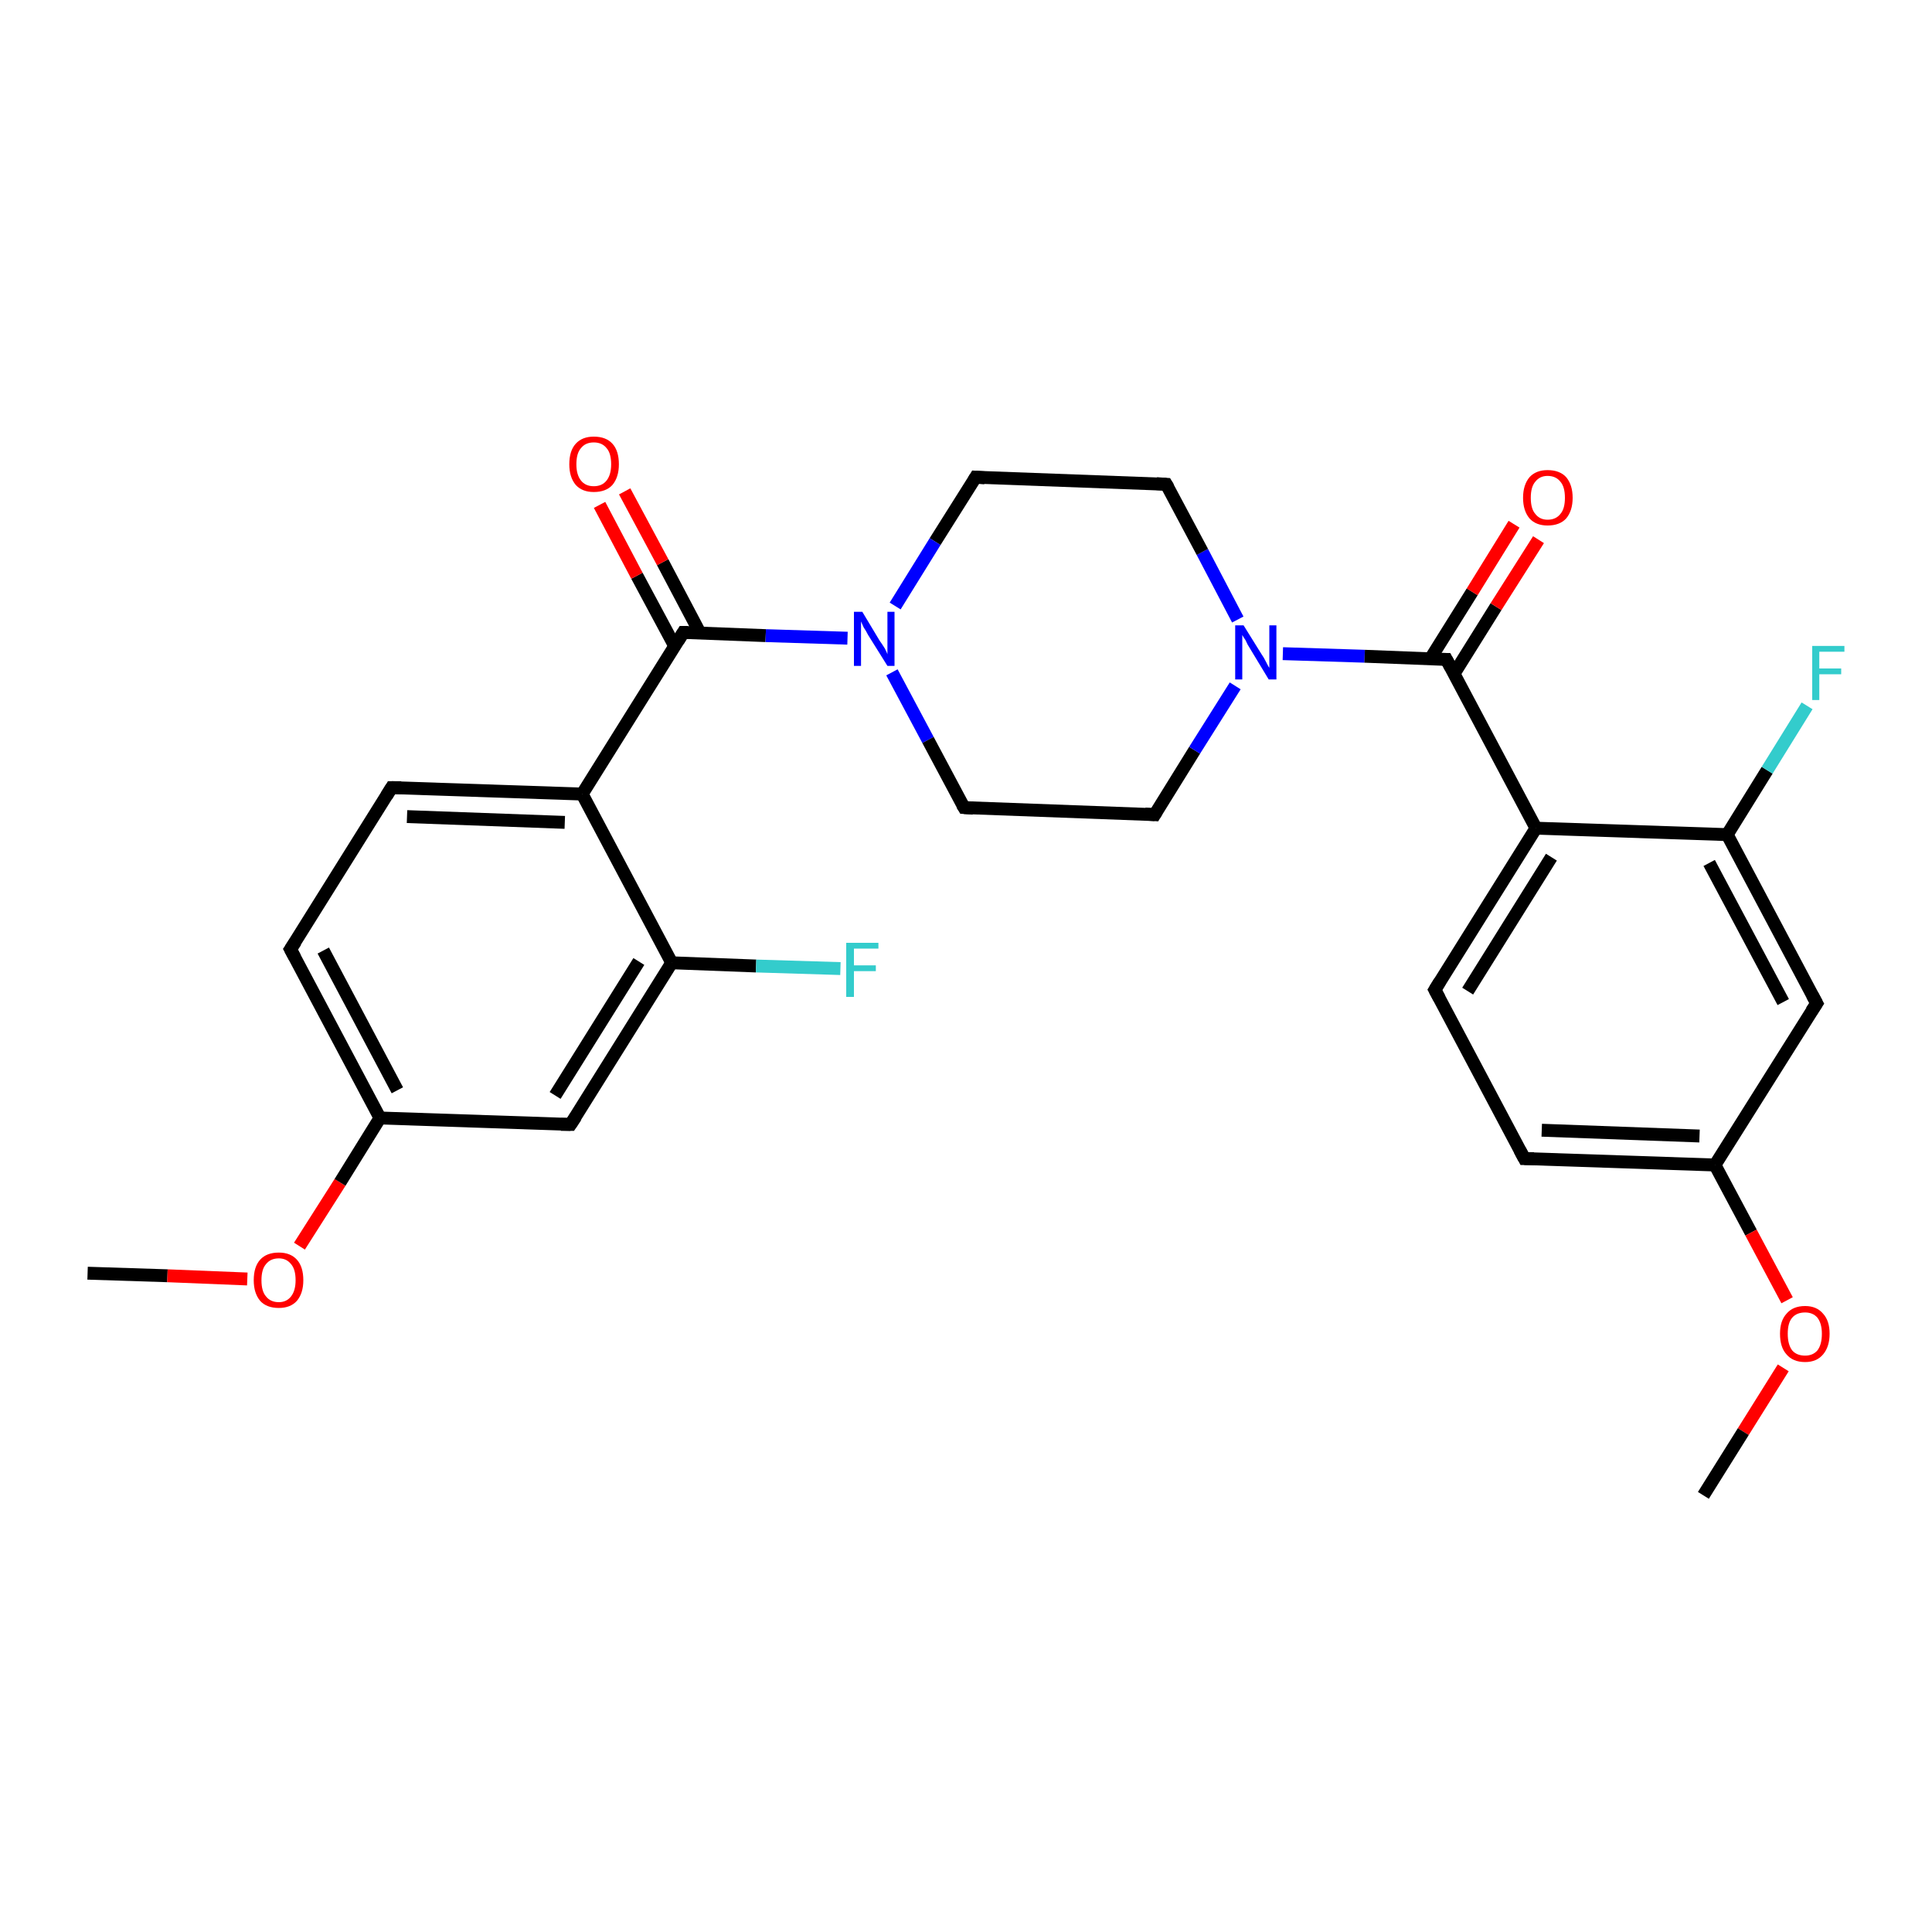 <?xml version='1.0' encoding='iso-8859-1'?>
<svg version='1.1' baseProfile='full'
              xmlns='http://www.w3.org/2000/svg'
                      xmlns:rdkit='http://www.rdkit.org/xml'
                      xmlns:xlink='http://www.w3.org/1999/xlink'
                  xml:space='preserve'
width='300px' height='300px' viewBox='0 0 300 300'>
<!-- END OF HEADER -->
<rect style='opacity:1.0;fill:#FFFFFF;stroke:none' width='300.0' height='300.0' x='0.0' y='0.0'> </rect>
<path class='bond-0 atom-0 atom-1' d='M 13.6,197.7 L 26.0,198.1' style='fill:none;fill-rule:evenodd;stroke:#000000;stroke-width:2.0px;stroke-linecap:butt;stroke-linejoin:miter;stroke-opacity:1' />
<path class='bond-0 atom-0 atom-1' d='M 26.0,198.1 L 38.4,198.6' style='fill:none;fill-rule:evenodd;stroke:#FF0000;stroke-width:2.0px;stroke-linecap:butt;stroke-linejoin:miter;stroke-opacity:1' />
<path class='bond-1 atom-1 atom-2' d='M 46.5,193.5 L 52.8,183.6' style='fill:none;fill-rule:evenodd;stroke:#FF0000;stroke-width:2.0px;stroke-linecap:butt;stroke-linejoin:miter;stroke-opacity:1' />
<path class='bond-1 atom-1 atom-2' d='M 52.8,183.6 L 59.0,173.6' style='fill:none;fill-rule:evenodd;stroke:#000000;stroke-width:2.0px;stroke-linecap:butt;stroke-linejoin:miter;stroke-opacity:1' />
<path class='bond-2 atom-2 atom-3' d='M 59.0,173.6 L 45.1,147.4' style='fill:none;fill-rule:evenodd;stroke:#000000;stroke-width:2.0px;stroke-linecap:butt;stroke-linejoin:miter;stroke-opacity:1' />
<path class='bond-2 atom-2 atom-3' d='M 61.7,169.3 L 50.2,147.6' style='fill:none;fill-rule:evenodd;stroke:#000000;stroke-width:2.0px;stroke-linecap:butt;stroke-linejoin:miter;stroke-opacity:1' />
<path class='bond-3 atom-3 atom-4' d='M 45.1,147.4 L 60.8,122.3' style='fill:none;fill-rule:evenodd;stroke:#000000;stroke-width:2.0px;stroke-linecap:butt;stroke-linejoin:miter;stroke-opacity:1' />
<path class='bond-4 atom-4 atom-5' d='M 60.8,122.3 L 90.4,123.3' style='fill:none;fill-rule:evenodd;stroke:#000000;stroke-width:2.0px;stroke-linecap:butt;stroke-linejoin:miter;stroke-opacity:1' />
<path class='bond-4 atom-4 atom-5' d='M 63.2,126.8 L 87.7,127.7' style='fill:none;fill-rule:evenodd;stroke:#000000;stroke-width:2.0px;stroke-linecap:butt;stroke-linejoin:miter;stroke-opacity:1' />
<path class='bond-5 atom-5 atom-6' d='M 90.4,123.3 L 106.1,98.2' style='fill:none;fill-rule:evenodd;stroke:#000000;stroke-width:2.0px;stroke-linecap:butt;stroke-linejoin:miter;stroke-opacity:1' />
<path class='bond-6 atom-6 atom-7' d='M 108.7,98.3 L 102.9,87.3' style='fill:none;fill-rule:evenodd;stroke:#000000;stroke-width:2.0px;stroke-linecap:butt;stroke-linejoin:miter;stroke-opacity:1' />
<path class='bond-6 atom-6 atom-7' d='M 102.9,87.3 L 97.0,76.3' style='fill:none;fill-rule:evenodd;stroke:#FF0000;stroke-width:2.0px;stroke-linecap:butt;stroke-linejoin:miter;stroke-opacity:1' />
<path class='bond-6 atom-6 atom-7' d='M 104.8,100.4 L 98.9,89.4' style='fill:none;fill-rule:evenodd;stroke:#000000;stroke-width:2.0px;stroke-linecap:butt;stroke-linejoin:miter;stroke-opacity:1' />
<path class='bond-6 atom-6 atom-7' d='M 98.9,89.4 L 93.1,78.4' style='fill:none;fill-rule:evenodd;stroke:#FF0000;stroke-width:2.0px;stroke-linecap:butt;stroke-linejoin:miter;stroke-opacity:1' />
<path class='bond-7 atom-6 atom-8' d='M 106.1,98.2 L 118.9,98.7' style='fill:none;fill-rule:evenodd;stroke:#000000;stroke-width:2.0px;stroke-linecap:butt;stroke-linejoin:miter;stroke-opacity:1' />
<path class='bond-7 atom-6 atom-8' d='M 118.9,98.7 L 131.6,99.1' style='fill:none;fill-rule:evenodd;stroke:#0000FF;stroke-width:2.0px;stroke-linecap:butt;stroke-linejoin:miter;stroke-opacity:1' />
<path class='bond-8 atom-8 atom-9' d='M 138.5,104.4 L 144.1,114.9' style='fill:none;fill-rule:evenodd;stroke:#0000FF;stroke-width:2.0px;stroke-linecap:butt;stroke-linejoin:miter;stroke-opacity:1' />
<path class='bond-8 atom-8 atom-9' d='M 144.1,114.9 L 149.7,125.4' style='fill:none;fill-rule:evenodd;stroke:#000000;stroke-width:2.0px;stroke-linecap:butt;stroke-linejoin:miter;stroke-opacity:1' />
<path class='bond-9 atom-9 atom-10' d='M 149.7,125.4 L 179.3,126.5' style='fill:none;fill-rule:evenodd;stroke:#000000;stroke-width:2.0px;stroke-linecap:butt;stroke-linejoin:miter;stroke-opacity:1' />
<path class='bond-10 atom-10 atom-11' d='M 179.3,126.5 L 185.5,116.5' style='fill:none;fill-rule:evenodd;stroke:#000000;stroke-width:2.0px;stroke-linecap:butt;stroke-linejoin:miter;stroke-opacity:1' />
<path class='bond-10 atom-10 atom-11' d='M 185.5,116.5 L 191.8,106.5' style='fill:none;fill-rule:evenodd;stroke:#0000FF;stroke-width:2.0px;stroke-linecap:butt;stroke-linejoin:miter;stroke-opacity:1' />
<path class='bond-11 atom-11 atom-12' d='M 192.2,96.2 L 186.7,85.7' style='fill:none;fill-rule:evenodd;stroke:#0000FF;stroke-width:2.0px;stroke-linecap:butt;stroke-linejoin:miter;stroke-opacity:1' />
<path class='bond-11 atom-11 atom-12' d='M 186.7,85.7 L 181.1,75.2' style='fill:none;fill-rule:evenodd;stroke:#000000;stroke-width:2.0px;stroke-linecap:butt;stroke-linejoin:miter;stroke-opacity:1' />
<path class='bond-12 atom-12 atom-13' d='M 181.1,75.2 L 151.5,74.1' style='fill:none;fill-rule:evenodd;stroke:#000000;stroke-width:2.0px;stroke-linecap:butt;stroke-linejoin:miter;stroke-opacity:1' />
<path class='bond-13 atom-11 atom-14' d='M 199.2,101.5 L 211.9,101.9' style='fill:none;fill-rule:evenodd;stroke:#0000FF;stroke-width:2.0px;stroke-linecap:butt;stroke-linejoin:miter;stroke-opacity:1' />
<path class='bond-13 atom-11 atom-14' d='M 211.9,101.9 L 224.6,102.4' style='fill:none;fill-rule:evenodd;stroke:#000000;stroke-width:2.0px;stroke-linecap:butt;stroke-linejoin:miter;stroke-opacity:1' />
<path class='bond-14 atom-14 atom-15' d='M 225.8,104.6 L 232.3,94.2' style='fill:none;fill-rule:evenodd;stroke:#000000;stroke-width:2.0px;stroke-linecap:butt;stroke-linejoin:miter;stroke-opacity:1' />
<path class='bond-14 atom-14 atom-15' d='M 232.3,94.2 L 238.9,83.8' style='fill:none;fill-rule:evenodd;stroke:#FF0000;stroke-width:2.0px;stroke-linecap:butt;stroke-linejoin:miter;stroke-opacity:1' />
<path class='bond-14 atom-14 atom-15' d='M 222.1,102.3 L 228.6,91.9' style='fill:none;fill-rule:evenodd;stroke:#000000;stroke-width:2.0px;stroke-linecap:butt;stroke-linejoin:miter;stroke-opacity:1' />
<path class='bond-14 atom-14 atom-15' d='M 228.6,91.9 L 235.1,81.4' style='fill:none;fill-rule:evenodd;stroke:#FF0000;stroke-width:2.0px;stroke-linecap:butt;stroke-linejoin:miter;stroke-opacity:1' />
<path class='bond-15 atom-14 atom-16' d='M 224.6,102.4 L 238.5,128.6' style='fill:none;fill-rule:evenodd;stroke:#000000;stroke-width:2.0px;stroke-linecap:butt;stroke-linejoin:miter;stroke-opacity:1' />
<path class='bond-16 atom-16 atom-17' d='M 238.5,128.6 L 222.8,153.7' style='fill:none;fill-rule:evenodd;stroke:#000000;stroke-width:2.0px;stroke-linecap:butt;stroke-linejoin:miter;stroke-opacity:1' />
<path class='bond-16 atom-16 atom-17' d='M 240.9,133.1 L 227.9,153.9' style='fill:none;fill-rule:evenodd;stroke:#000000;stroke-width:2.0px;stroke-linecap:butt;stroke-linejoin:miter;stroke-opacity:1' />
<path class='bond-17 atom-17 atom-18' d='M 222.8,153.7 L 236.7,179.9' style='fill:none;fill-rule:evenodd;stroke:#000000;stroke-width:2.0px;stroke-linecap:butt;stroke-linejoin:miter;stroke-opacity:1' />
<path class='bond-18 atom-18 atom-19' d='M 236.7,179.9 L 266.3,180.9' style='fill:none;fill-rule:evenodd;stroke:#000000;stroke-width:2.0px;stroke-linecap:butt;stroke-linejoin:miter;stroke-opacity:1' />
<path class='bond-18 atom-18 atom-19' d='M 239.4,175.5 L 263.9,176.4' style='fill:none;fill-rule:evenodd;stroke:#000000;stroke-width:2.0px;stroke-linecap:butt;stroke-linejoin:miter;stroke-opacity:1' />
<path class='bond-19 atom-19 atom-20' d='M 266.3,180.9 L 271.9,191.4' style='fill:none;fill-rule:evenodd;stroke:#000000;stroke-width:2.0px;stroke-linecap:butt;stroke-linejoin:miter;stroke-opacity:1' />
<path class='bond-19 atom-19 atom-20' d='M 271.9,191.4 L 277.5,201.9' style='fill:none;fill-rule:evenodd;stroke:#FF0000;stroke-width:2.0px;stroke-linecap:butt;stroke-linejoin:miter;stroke-opacity:1' />
<path class='bond-20 atom-20 atom-21' d='M 276.9,212.4 L 270.7,222.3' style='fill:none;fill-rule:evenodd;stroke:#FF0000;stroke-width:2.0px;stroke-linecap:butt;stroke-linejoin:miter;stroke-opacity:1' />
<path class='bond-20 atom-20 atom-21' d='M 270.7,222.3 L 264.5,232.2' style='fill:none;fill-rule:evenodd;stroke:#000000;stroke-width:2.0px;stroke-linecap:butt;stroke-linejoin:miter;stroke-opacity:1' />
<path class='bond-21 atom-19 atom-22' d='M 266.3,180.9 L 282.1,155.8' style='fill:none;fill-rule:evenodd;stroke:#000000;stroke-width:2.0px;stroke-linecap:butt;stroke-linejoin:miter;stroke-opacity:1' />
<path class='bond-22 atom-22 atom-23' d='M 282.1,155.8 L 268.2,129.6' style='fill:none;fill-rule:evenodd;stroke:#000000;stroke-width:2.0px;stroke-linecap:butt;stroke-linejoin:miter;stroke-opacity:1' />
<path class='bond-22 atom-22 atom-23' d='M 276.9,155.6 L 265.4,134.0' style='fill:none;fill-rule:evenodd;stroke:#000000;stroke-width:2.0px;stroke-linecap:butt;stroke-linejoin:miter;stroke-opacity:1' />
<path class='bond-23 atom-23 atom-24' d='M 268.2,129.6 L 274.4,119.6' style='fill:none;fill-rule:evenodd;stroke:#000000;stroke-width:2.0px;stroke-linecap:butt;stroke-linejoin:miter;stroke-opacity:1' />
<path class='bond-23 atom-23 atom-24' d='M 274.4,119.6 L 280.6,109.6' style='fill:none;fill-rule:evenodd;stroke:#33CCCC;stroke-width:2.0px;stroke-linecap:butt;stroke-linejoin:miter;stroke-opacity:1' />
<path class='bond-24 atom-5 atom-25' d='M 90.4,123.3 L 104.3,149.5' style='fill:none;fill-rule:evenodd;stroke:#000000;stroke-width:2.0px;stroke-linecap:butt;stroke-linejoin:miter;stroke-opacity:1' />
<path class='bond-25 atom-25 atom-26' d='M 104.3,149.5 L 117.4,150.0' style='fill:none;fill-rule:evenodd;stroke:#000000;stroke-width:2.0px;stroke-linecap:butt;stroke-linejoin:miter;stroke-opacity:1' />
<path class='bond-25 atom-25 atom-26' d='M 117.4,150.0 L 130.5,150.4' style='fill:none;fill-rule:evenodd;stroke:#33CCCC;stroke-width:2.0px;stroke-linecap:butt;stroke-linejoin:miter;stroke-opacity:1' />
<path class='bond-26 atom-25 atom-27' d='M 104.3,149.5 L 88.6,174.6' style='fill:none;fill-rule:evenodd;stroke:#000000;stroke-width:2.0px;stroke-linecap:butt;stroke-linejoin:miter;stroke-opacity:1' />
<path class='bond-26 atom-25 atom-27' d='M 99.2,149.3 L 86.2,170.1' style='fill:none;fill-rule:evenodd;stroke:#000000;stroke-width:2.0px;stroke-linecap:butt;stroke-linejoin:miter;stroke-opacity:1' />
<path class='bond-27 atom-27 atom-2' d='M 88.6,174.6 L 59.0,173.6' style='fill:none;fill-rule:evenodd;stroke:#000000;stroke-width:2.0px;stroke-linecap:butt;stroke-linejoin:miter;stroke-opacity:1' />
<path class='bond-28 atom-13 atom-8' d='M 151.5,74.1 L 145.2,84.1' style='fill:none;fill-rule:evenodd;stroke:#000000;stroke-width:2.0px;stroke-linecap:butt;stroke-linejoin:miter;stroke-opacity:1' />
<path class='bond-28 atom-13 atom-8' d='M 145.2,84.1 L 139.0,94.1' style='fill:none;fill-rule:evenodd;stroke:#0000FF;stroke-width:2.0px;stroke-linecap:butt;stroke-linejoin:miter;stroke-opacity:1' />
<path class='bond-29 atom-23 atom-16' d='M 268.2,129.6 L 238.5,128.6' style='fill:none;fill-rule:evenodd;stroke:#000000;stroke-width:2.0px;stroke-linecap:butt;stroke-linejoin:miter;stroke-opacity:1' />
<path d='M 45.8,148.7 L 45.1,147.4 L 45.9,146.2' style='fill:none;stroke:#000000;stroke-width:2.0px;stroke-linecap:butt;stroke-linejoin:miter;stroke-opacity:1;' />
<path d='M 60.0,123.6 L 60.8,122.3 L 62.3,122.3' style='fill:none;stroke:#000000;stroke-width:2.0px;stroke-linecap:butt;stroke-linejoin:miter;stroke-opacity:1;' />
<path d='M 105.3,99.5 L 106.1,98.2 L 106.8,98.2' style='fill:none;stroke:#000000;stroke-width:2.0px;stroke-linecap:butt;stroke-linejoin:miter;stroke-opacity:1;' />
<path d='M 149.4,124.9 L 149.7,125.4 L 151.1,125.5' style='fill:none;stroke:#000000;stroke-width:2.0px;stroke-linecap:butt;stroke-linejoin:miter;stroke-opacity:1;' />
<path d='M 177.8,126.4 L 179.3,126.5 L 179.6,126.0' style='fill:none;stroke:#000000;stroke-width:2.0px;stroke-linecap:butt;stroke-linejoin:miter;stroke-opacity:1;' />
<path d='M 181.4,75.7 L 181.1,75.2 L 179.6,75.1' style='fill:none;stroke:#000000;stroke-width:2.0px;stroke-linecap:butt;stroke-linejoin:miter;stroke-opacity:1;' />
<path d='M 152.9,74.2 L 151.5,74.1 L 151.2,74.6' style='fill:none;stroke:#000000;stroke-width:2.0px;stroke-linecap:butt;stroke-linejoin:miter;stroke-opacity:1;' />
<path d='M 224.0,102.4 L 224.6,102.4 L 225.3,103.7' style='fill:none;stroke:#000000;stroke-width:2.0px;stroke-linecap:butt;stroke-linejoin:miter;stroke-opacity:1;' />
<path d='M 223.6,152.4 L 222.8,153.7 L 223.5,155.0' style='fill:none;stroke:#000000;stroke-width:2.0px;stroke-linecap:butt;stroke-linejoin:miter;stroke-opacity:1;' />
<path d='M 236.0,178.6 L 236.7,179.9 L 238.2,179.9' style='fill:none;stroke:#000000;stroke-width:2.0px;stroke-linecap:butt;stroke-linejoin:miter;stroke-opacity:1;' />
<path d='M 281.3,157.0 L 282.1,155.8 L 281.4,154.5' style='fill:none;stroke:#000000;stroke-width:2.0px;stroke-linecap:butt;stroke-linejoin:miter;stroke-opacity:1;' />
<path d='M 89.4,173.4 L 88.6,174.6 L 87.1,174.6' style='fill:none;stroke:#000000;stroke-width:2.0px;stroke-linecap:butt;stroke-linejoin:miter;stroke-opacity:1;' />
<path class='atom-1' d='M 39.4 198.8
Q 39.4 196.7, 40.4 195.6
Q 41.4 194.5, 43.3 194.5
Q 45.1 194.5, 46.1 195.6
Q 47.1 196.7, 47.1 198.8
Q 47.1 200.8, 46.1 202.0
Q 45.1 203.1, 43.3 203.1
Q 41.4 203.1, 40.4 202.0
Q 39.4 200.8, 39.4 198.8
M 43.3 202.2
Q 44.5 202.2, 45.2 201.3
Q 45.9 200.4, 45.9 198.8
Q 45.9 197.1, 45.2 196.3
Q 44.5 195.4, 43.3 195.4
Q 42.0 195.4, 41.3 196.3
Q 40.6 197.1, 40.6 198.8
Q 40.6 200.5, 41.3 201.3
Q 42.0 202.2, 43.3 202.2
' fill='#FF0000'/>
<path class='atom-7' d='M 88.4 72.1
Q 88.4 70.0, 89.4 68.9
Q 90.4 67.8, 92.2 67.8
Q 94.1 67.8, 95.1 68.9
Q 96.1 70.0, 96.1 72.1
Q 96.1 74.1, 95.1 75.3
Q 94.1 76.4, 92.2 76.4
Q 90.4 76.4, 89.4 75.3
Q 88.4 74.1, 88.4 72.1
M 92.2 75.5
Q 93.5 75.5, 94.2 74.6
Q 94.9 73.7, 94.9 72.1
Q 94.9 70.4, 94.2 69.6
Q 93.5 68.7, 92.2 68.7
Q 90.9 68.7, 90.2 69.6
Q 89.5 70.4, 89.5 72.1
Q 89.5 73.7, 90.2 74.6
Q 90.9 75.5, 92.2 75.5
' fill='#FF0000'/>
<path class='atom-8' d='M 133.9 95.0
L 136.6 99.5
Q 136.9 99.9, 137.4 100.7
Q 137.8 101.5, 137.8 101.6
L 137.8 95.0
L 138.9 95.0
L 138.9 103.4
L 137.8 103.4
L 134.8 98.6
Q 134.5 98.0, 134.1 97.4
Q 133.8 96.7, 133.7 96.5
L 133.7 103.4
L 132.6 103.4
L 132.6 95.0
L 133.9 95.0
' fill='#0000FF'/>
<path class='atom-11' d='M 193.1 97.1
L 195.9 101.6
Q 196.2 102.0, 196.6 102.8
Q 197.0 103.6, 197.1 103.7
L 197.1 97.1
L 198.2 97.1
L 198.2 105.5
L 197.0 105.5
L 194.1 100.7
Q 193.7 100.1, 193.4 99.4
Q 193.0 98.8, 192.9 98.6
L 192.9 105.5
L 191.8 105.5
L 191.8 97.1
L 193.1 97.1
' fill='#0000FF'/>
<path class='atom-15' d='M 236.5 77.3
Q 236.5 75.3, 237.5 74.1
Q 238.5 73.0, 240.3 73.0
Q 242.2 73.0, 243.2 74.1
Q 244.2 75.3, 244.2 77.3
Q 244.2 79.3, 243.2 80.5
Q 242.2 81.6, 240.3 81.6
Q 238.5 81.6, 237.5 80.5
Q 236.5 79.3, 236.5 77.3
M 240.3 80.7
Q 241.6 80.7, 242.3 79.8
Q 243.0 79.0, 243.0 77.3
Q 243.0 75.6, 242.3 74.8
Q 241.6 73.9, 240.3 73.9
Q 239.1 73.9, 238.4 74.8
Q 237.7 75.6, 237.7 77.3
Q 237.7 79.0, 238.4 79.8
Q 239.1 80.7, 240.3 80.7
' fill='#FF0000'/>
<path class='atom-20' d='M 276.4 207.1
Q 276.4 205.1, 277.4 204.0
Q 278.4 202.8, 280.3 202.8
Q 282.1 202.8, 283.1 204.0
Q 284.1 205.1, 284.1 207.1
Q 284.1 209.1, 283.1 210.3
Q 282.1 211.5, 280.3 211.5
Q 278.4 211.5, 277.4 210.3
Q 276.4 209.2, 276.4 207.1
M 280.3 210.5
Q 281.5 210.5, 282.2 209.7
Q 282.9 208.8, 282.9 207.1
Q 282.9 205.5, 282.2 204.6
Q 281.5 203.8, 280.3 203.8
Q 279.0 203.8, 278.3 204.6
Q 277.6 205.4, 277.6 207.1
Q 277.6 208.8, 278.3 209.7
Q 279.0 210.5, 280.3 210.5
' fill='#FF0000'/>
<path class='atom-24' d='M 281.4 100.3
L 286.4 100.3
L 286.4 101.2
L 282.5 101.2
L 282.5 103.8
L 285.9 103.8
L 285.9 104.7
L 282.5 104.7
L 282.5 108.7
L 281.4 108.7
L 281.4 100.3
' fill='#33CCCC'/>
<path class='atom-26' d='M 131.4 146.4
L 136.4 146.4
L 136.4 147.3
L 132.6 147.3
L 132.6 149.9
L 136.0 149.9
L 136.0 150.8
L 132.6 150.8
L 132.6 154.8
L 131.4 154.8
L 131.4 146.4
' fill='#33CCCC'/>
</svg>
